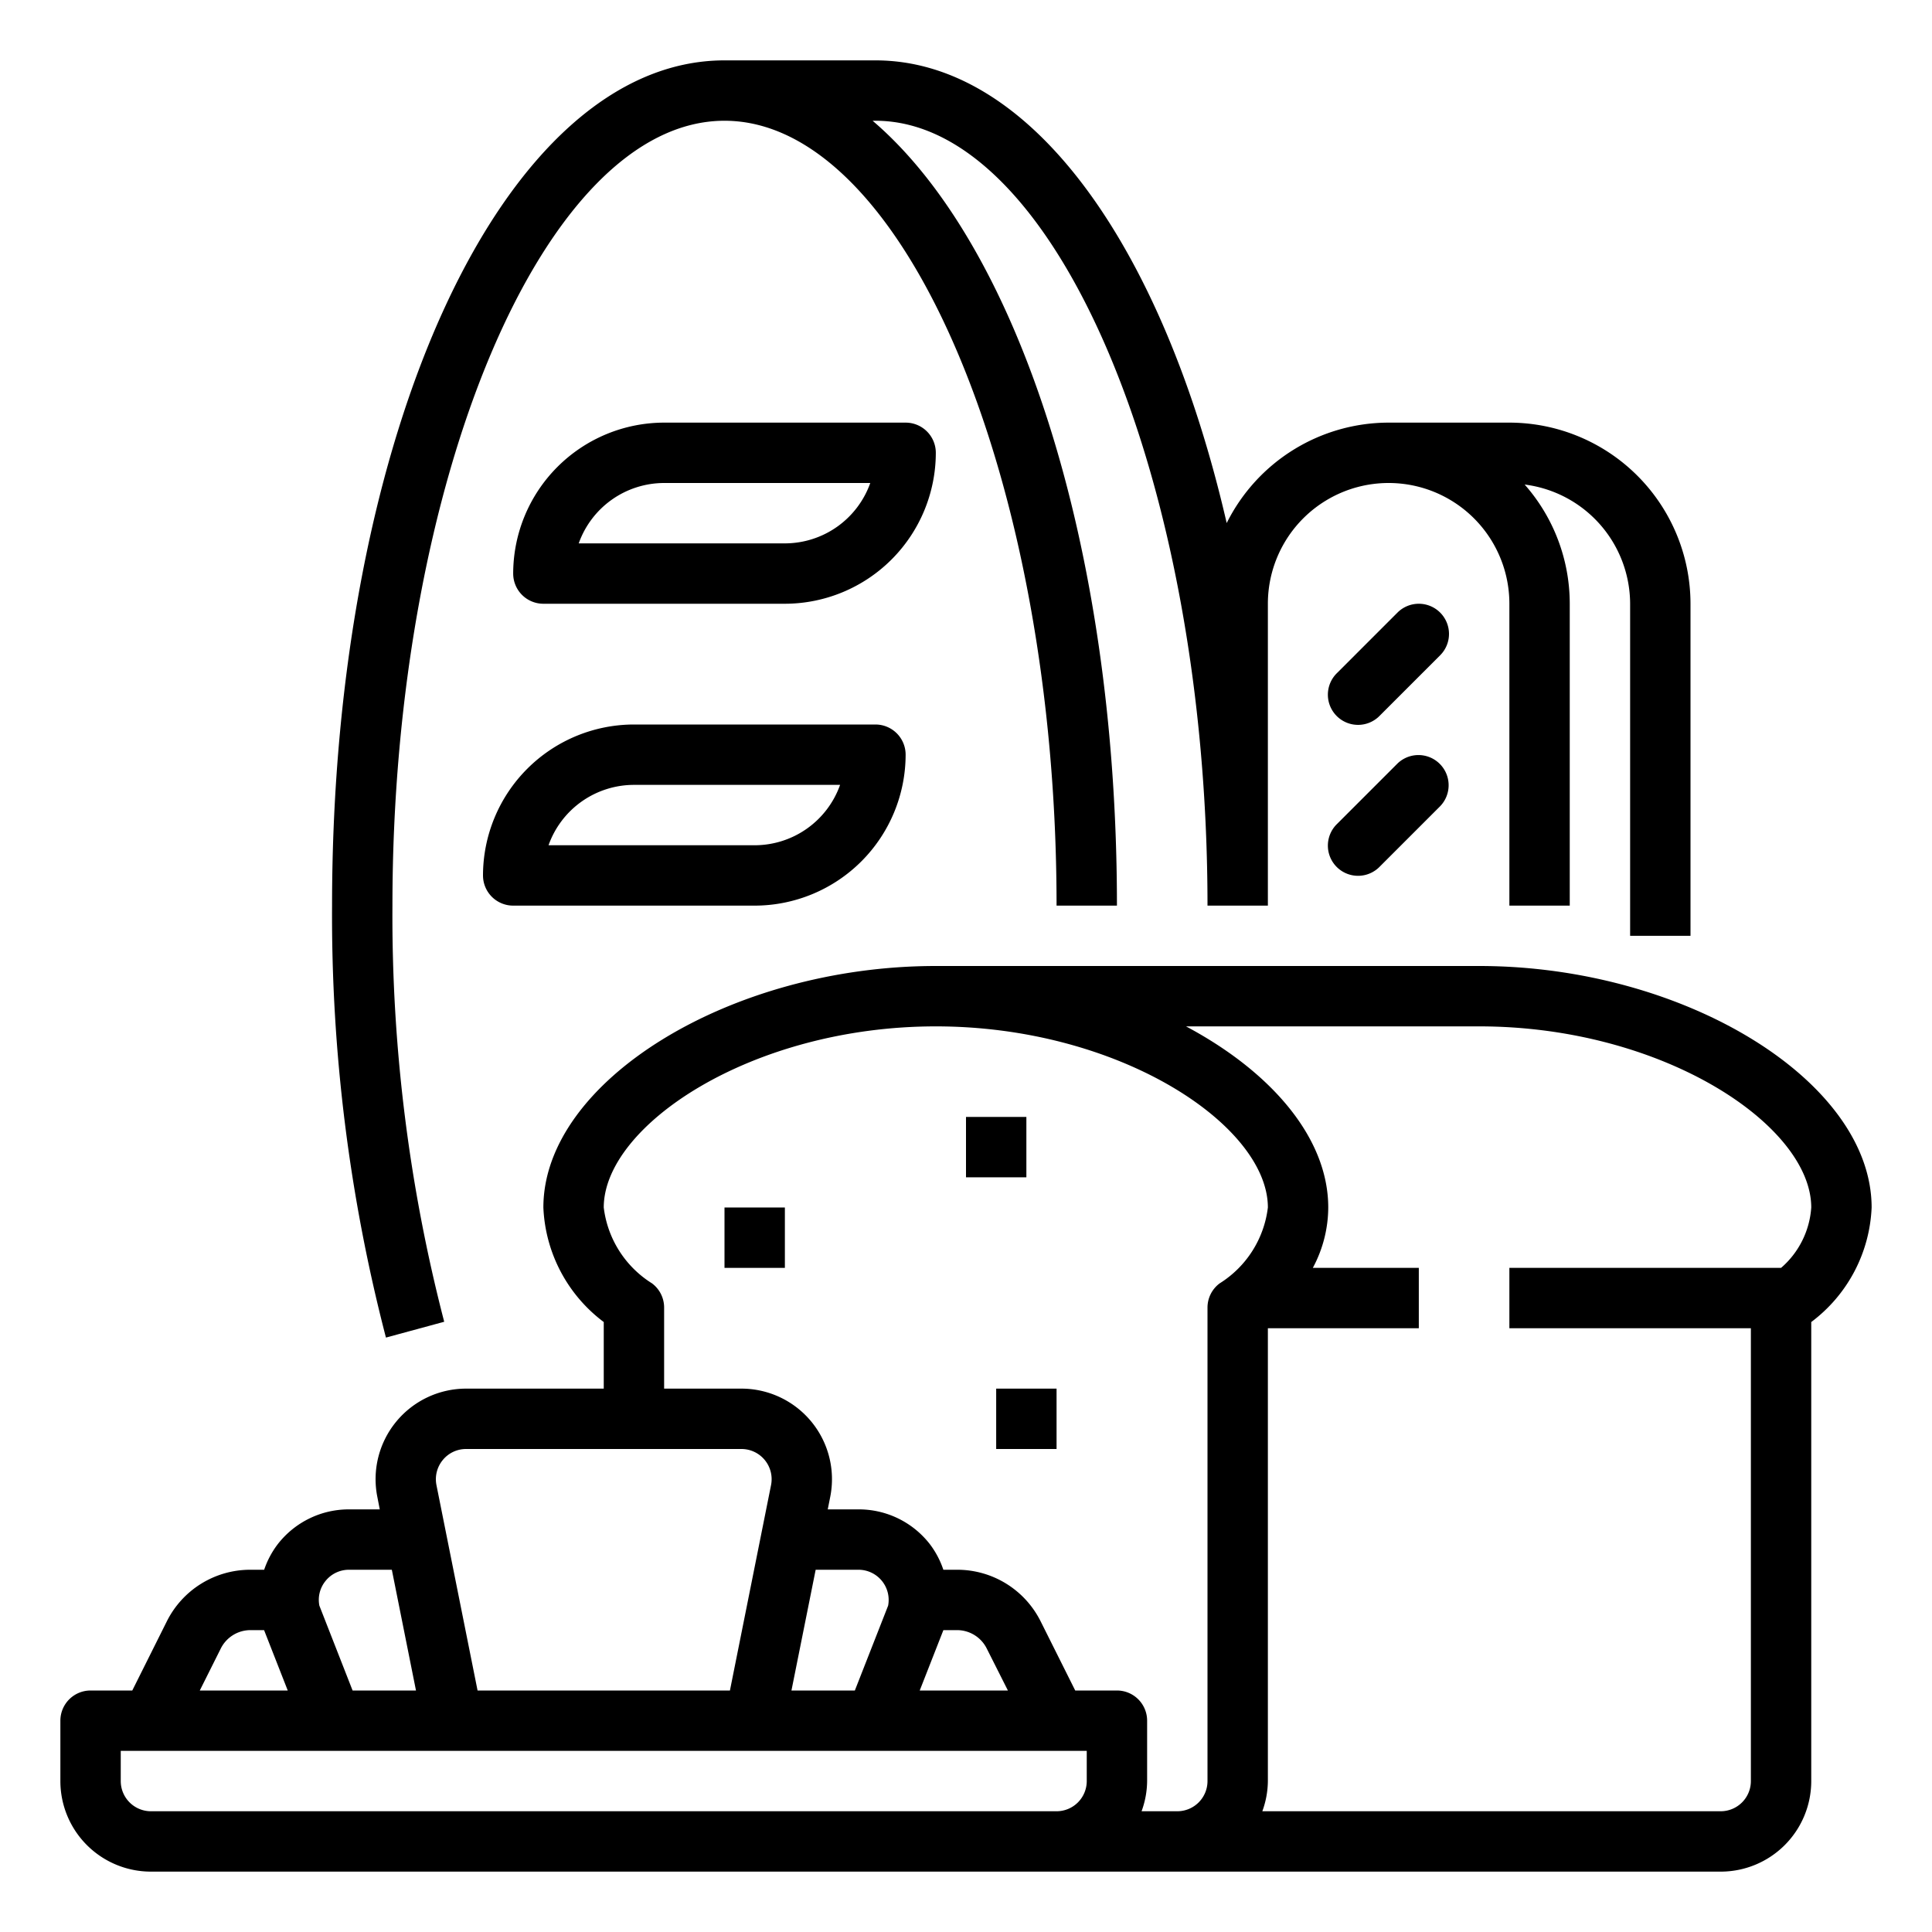 <?xml version="1.0" encoding="UTF-8"?>
<svg xmlns="http://www.w3.org/2000/svg" viewBox="0 0 64 64" width="512" height="512"><g id="Outline"><path d="M49,32H31c-6.8,0-13,3.813-13,8a5,5,0,0,0,2,3.794V46H15.439A3,3,0,0,0,12.5,49.588L12.58,50H11.562A2.98,2.98,0,0,0,9.2,51.154,2.95,2.95,0,0,0,8.751,52H8.3a3.088,3.088,0,0,0-2.777,1.716L4.382,56H3a1,1,0,0,0-1,1v2a3,3,0,0,0,3,3H57a3,3,0,0,0,3-3V43.794A5,5,0,0,0,62,40C62,35.813,55.8,32,49,32ZM14.667,48.366A.993.993,0,0,1,15.439,48h9.122a1,1,0,0,1,.98,1.2L24.18,56H15.82l-1.361-6.8A1,1,0,0,1,14.667,48.366ZM27.02,52h1.418a1,1,0,0,1,.982,1.19L28.318,56h-2.1Zm4.231,2H31.7a1.1,1.1,0,0,1,.988.611l.7,1.389H30.467ZM10.773,52.385A.993.993,0,0,1,11.562,52H12.98l.8,4h-2.1l-1.1-2.81A.989.989,0,0,1,10.773,52.385Zm-3.46,2.226A1.1,1.1,0,0,1,8.3,54h.448l.784,2H6.618ZM23,60H5a1,1,0,0,1-1-1V58H36v1a1,1,0,0,1-1,1Zm14.816,0A2.966,2.966,0,0,0,38,59V57a1,1,0,0,0-1-1H35.618l-1.142-2.284A3.088,3.088,0,0,0,31.7,52h-.45a2.95,2.95,0,0,0-.446-.846A2.98,2.98,0,0,0,28.438,50H27.42l.082-.412A3,3,0,0,0,24.561,46H22V43.314a1,1,0,0,0-.4-.8A3.451,3.451,0,0,1,20,40c0-2.718,4.907-6,11-6s11,3.282,11,6a3.451,3.451,0,0,1-1.6,2.515,1,1,0,0,0-.4.8V59a1,1,0,0,1-1,1ZM59,42H50v2h8V59a1,1,0,0,1-1,1H41.816A2.966,2.966,0,0,0,42,59V44h5V42H43.489A4.251,4.251,0,0,0,44,40c0-2.306-1.886-4.495-4.712-6H49c6.093,0,11,3.282,11,6A2.9,2.9,0,0,1,59,42Z"/><path d="M30,14H22a5.006,5.006,0,0,0-5,5,1,1,0,0,0,1,1h8a5.006,5.006,0,0,0,5-5A1,1,0,0,0,30,14Zm-4,4H19.171A3.006,3.006,0,0,1,22,16h6.829A3.006,3.006,0,0,1,26,18Z"/><path d="M21,24a5.006,5.006,0,0,0-5,5,1,1,0,0,0,1,1h8a5.006,5.006,0,0,0,5-5,1,1,0,0,0-1-1Zm4,4H18.171A3.006,3.006,0,0,1,21,26h6.829A3.006,3.006,0,0,1,25,28Z"/><path d="M56,31V20a6.006,6.006,0,0,0-6-6H46a6,6,0,0,0-5.364,3.327C38.523,8.163,34.158,2,29,2H24C16.71,2,11,14.3,11,30a55.531,55.531,0,0,0,1.785,14.309l1.93-.524A53.516,53.516,0,0,1,13,30C13,15.907,18.038,4,24,4S35,15.907,35,30h2c0-11.942-3.3-21.908-8.094-26H29c5.962,0,11,11.907,11,26h2V20a4,4,0,0,1,8,0V30h2V20a5.969,5.969,0,0,0-1.494-3.949A3.993,3.993,0,0,1,54,20V31Z"/><path d="M47.707,20.293a1,1,0,0,0-1.414,0l-2,2a1,1,0,1,0,1.414,1.414l2-2A1,1,0,0,0,47.707,20.293Z"/><path d="M46.293,25.293l-2,2a1,1,0,1,0,1.414,1.414l2-2a1,1,0,0,0-1.414-1.414Z"/><rect x="24" y="40" width="2" height="2"/><rect x="33" y="46" width="2" height="2"/><rect x="32" y="37" width="2" height="2"/></g></svg>
